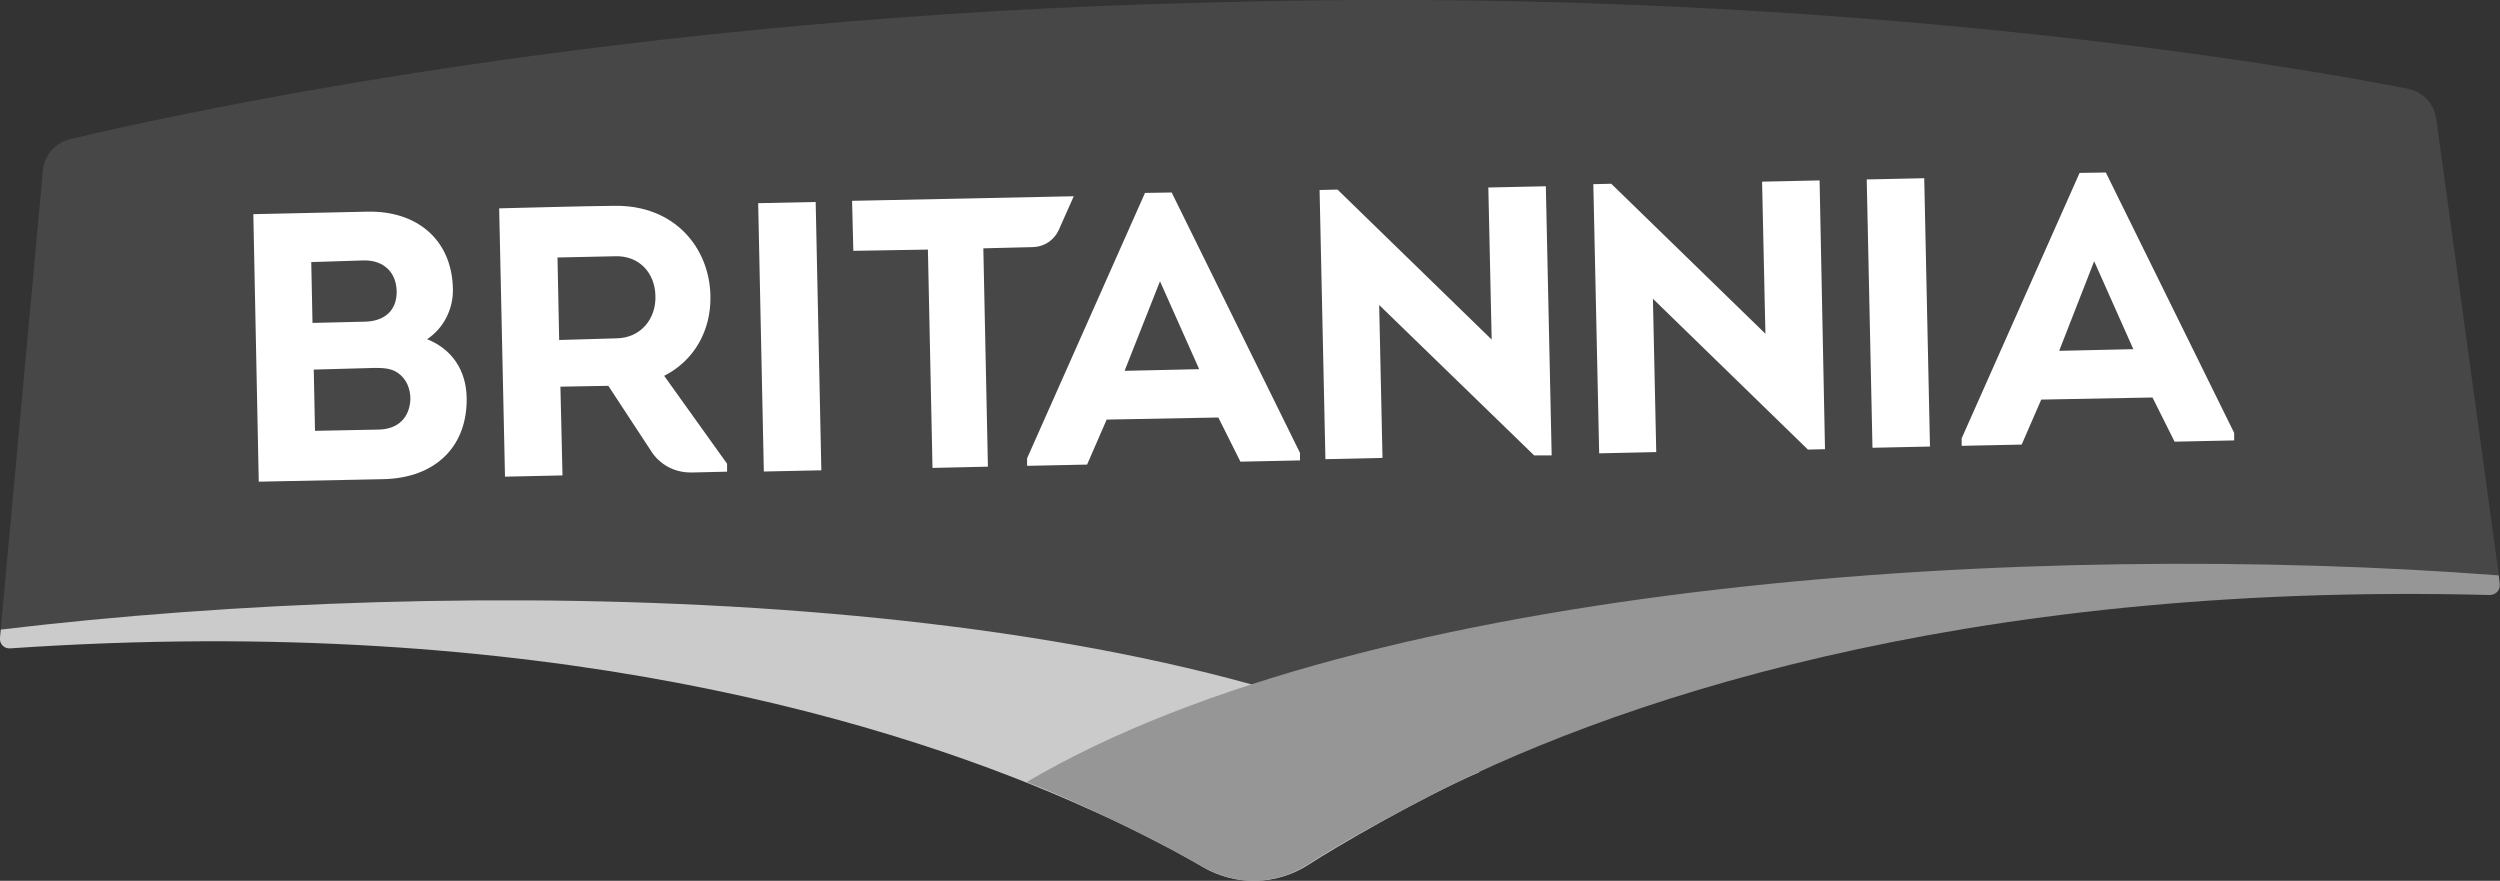 <?xml version="1.0" encoding="utf-8"?>
<!-- Generator: Adobe Illustrator 28.2.0, SVG Export Plug-In . SVG Version: 6.00 Build 0)  -->
<svg version="1.1" id="layer" xmlns="http://www.w3.org/2000/svg" xmlns:xlink="http://www.w3.org/1999/xlink" x="0px" y="0px"
	 viewBox="0 0 600 211.4" style="enable-background:new 0 0 600 211.4;" xml:space="preserve">
<rect x="0" y="0" width="600" height="211.4" fill="#333333" stroke="none"/>
<style type="text/css">
	.st0{fill:#474747;}
	.st1{fill:#CBCBCB;}
	.st2{fill:#969696;}
	.st3{fill:#FFFFFF;}
</style>
<g>
	<path class="st0" d="M584.7,28.5c-0.5-3.6-3.2-6.5-6.8-7.2c-25.9-5.1-133.6-24-275.3-21l-11.7,0.3C149.2,3.7,42.5,27.3,16.8,33.4
		c-3.6,0.9-6.2,3.9-6.5,7.5L0,153c0,0.2,0.1,0.4,0.4,0.4c160.4-11.4,255.3,23.3,288,42.4c7.9,4.6,17.7,4.4,25.4-0.5
		c31.8-20.5,125.1-59.3,285.9-54.8c0.2,0,0.4-0.2,0.3-0.4L584.7,28.5z"/>
	<path class="st1" d="M0,153l0.2-1.9c110.4-13.2,270.3-10.9,354.9,34.2c-13.8,5.9-34.7,18.1-41,22.2c-7.7,5-17.5,5.2-25.4,0.6
		c-6.5-3.8-15.4-8.6-26.9-13.7c-46-20.9-131.9-47.5-259.2-38.8C1,155.8-0.2,154.5,0,153"/>
	<path class="st2" d="M599.9,140l-0.2-1.9c-110.8-8.5-270.8,0.9-353.3,49.6c14,5.3,35.4,16.3,42.2,20.3c8.3,4.8,17.7,4.4,25.4-0.6
		c6.3-4.1,15-9,26.3-14.9c44.5-23.5,129.6-53,257.2-49.7C599,142.8,600.2,141.6,599.9,140"/>
	<path class="st3" d="M102.5,81.4c6,2.4,9.4,7.5,9.5,14.1c0.2,11.3-7.1,19.2-20,19.5l-29.9,0.6l-1.3-64.2l27.3-0.6
		c11.8-0.3,20.4,6.6,20.6,18.6C108.8,74.1,106.5,78.8,102.5,81.4 M74.7,62.9L75,77.5l12.6-0.3c4.7-0.1,7.6-2.7,7.6-7.1
		c0-4.7-3.1-7.7-7.9-7.6L74.7,62.9z M75.3,88.7l0.3,14.7l15.3-0.3c4.7-0.1,7.4-2.9,7.6-7.3c0-2.6-1-4.9-3-6.3
		c-1.6-1.1-3.4-1.2-5.5-1.2L75.3,88.7z"/>
	<path class="st3" d="M174.5,111.3v1.9l-8.5,0.2c-6.8,0.1-9.7-5.1-9.7-5.1L146,92.6l-11.5,0.2l0.5,21.3l-13.8,0.3L119.8,50
		c9.2-0.2,18.3-0.5,27.5-0.6c14.7-0.3,23,10.2,23.2,21.6c0.2,8.2-3.8,15.5-11.1,19.2L174.5,111.3z M148,81.2
		c5.8-0.1,9.5-4.7,9.3-10.2c-0.1-5.4-3.8-9.7-9.7-9.5l-13.8,0.3l0.4,19.8L148,81.2z"/>
	
		<rect x="182.6" y="48.6" transform="matrix(1 -2.110139e-02 2.110139e-02 1 -1.663 4.017)" class="st3" width="13.8" height="64.4"/>
	
		<rect x="448.6" y="42.9" transform="matrix(1 -2.140980e-02 2.140980e-02 1 -1.504 9.77)" class="st3" width="13.8" height="64.4"/>
	<path class="st3" d="M204.8,60.2l-0.3-12l53.2-1.1l-3.6,8.1c-1.1,2.4-3.4,4-6.1,4.1l-12,0.3l1.1,52.4l-13.3,0.3l-1.1-52.4
		L204.8,60.2z"/>
	<path class="st3" d="M265.6,100.7l-4.7,10.8l-14.4,0.3V110l28.3-63.7l6.4-0.1l30.8,62.5v1.8l-14.3,0.3l-5.3-10.6L265.6,100.7z
		 M269.9,89l17.9-0.4l-9.4-21.1L269.9,89z"/>
	<polygon class="st3" points="331,73.2 331.8,109.9 318.1,110.2 316.7,45.6 321,45.5 358,81.5 357.2,45 371,44.7 372.4,109.3 
		368.2,109.3 	"/>
	<polygon class="st3" points="396.7,71.7 397.5,108.5 383.8,108.8 382.4,44.2 386.7,44.1 423.7,80.1 422.9,43.6 436.7,43.3 
		438,107.8 433.9,107.9 	"/>
	<path class="st3" d="M489.9,95.9l-4.7,10.8l-14.4,0.3v-1.8l28.3-63.7l6.3-0.1l30.8,62.5v1.8l-14.3,0.3l-5.3-10.6L489.9,95.9z
		 M494.2,84.2l17.8-0.4l-9.4-21.1L494.2,84.2z"/>
</g>
</svg>
